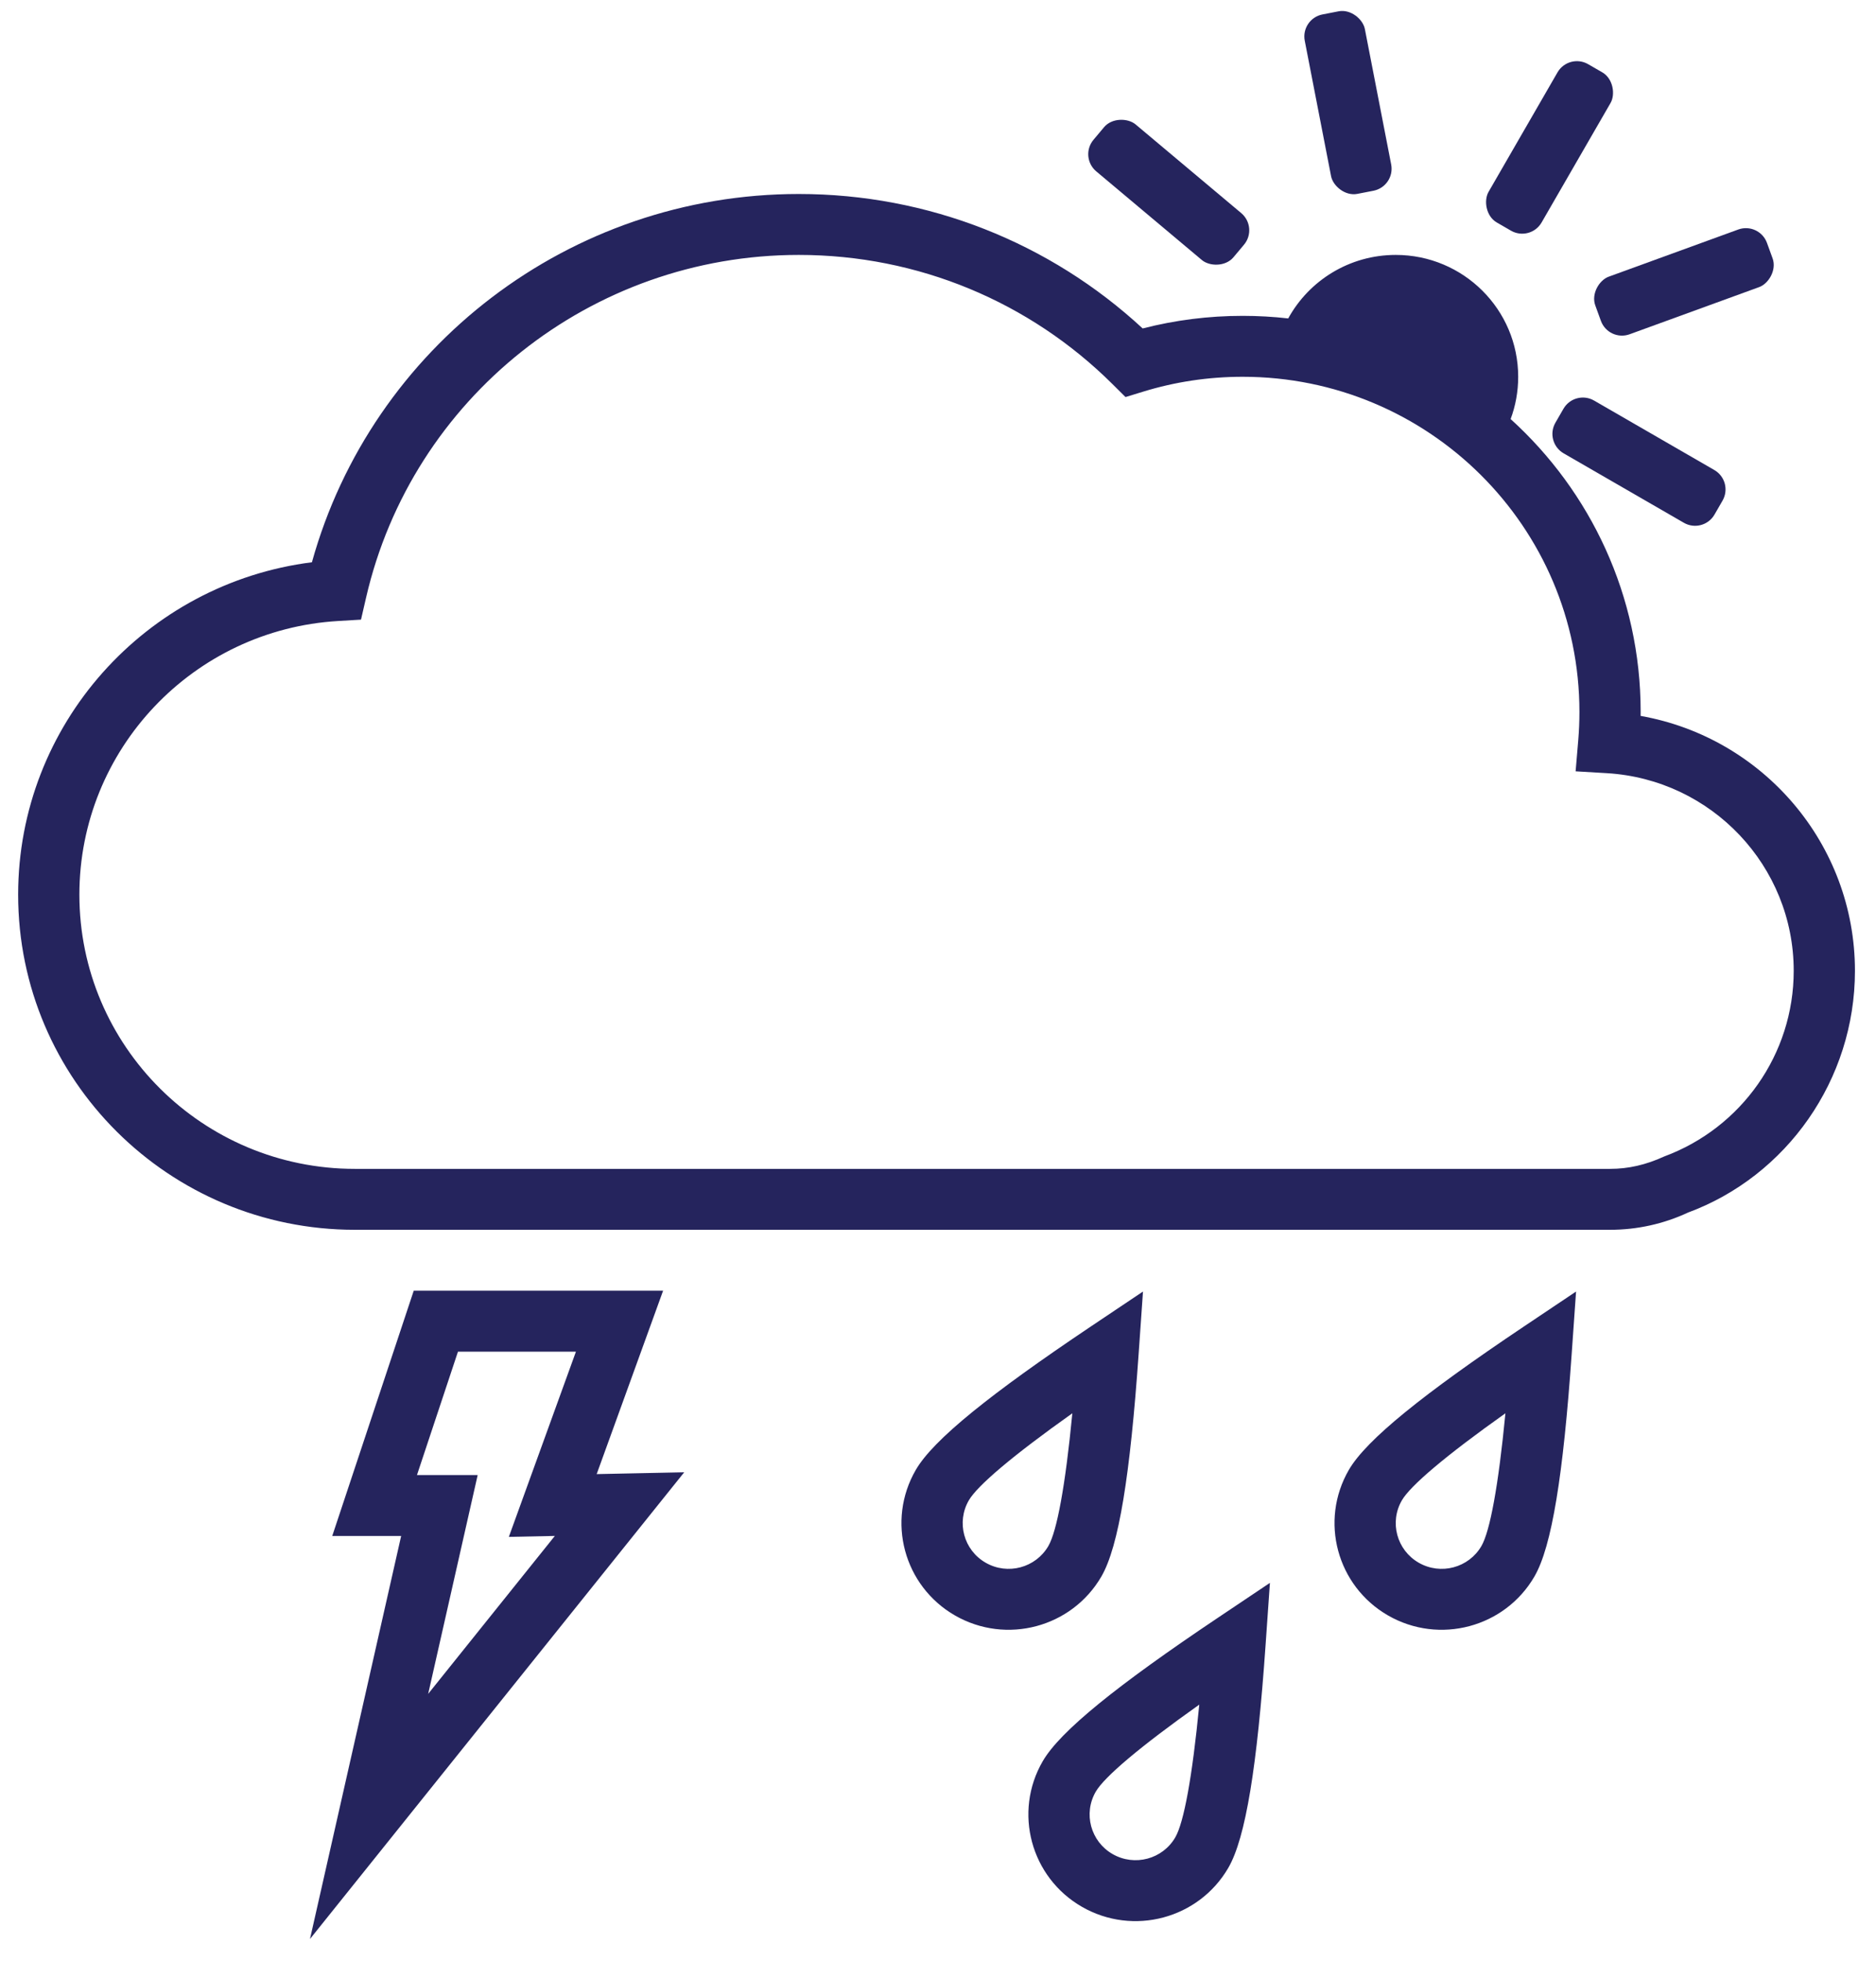 <?xml version="1.0" encoding="UTF-8"?> <svg xmlns="http://www.w3.org/2000/svg" xmlns:xlink="http://www.w3.org/1999/xlink" width="67px" height="70px" viewBox="0 0 67 70"><!-- Generator: Sketch 55.2 (78181) - https://sketchapp.com --><title>noun_weather_1127139</title><desc>Created with Sketch.</desc><g id="Designs" stroke="none" stroke-width="1" fill="none" fill-rule="evenodd"><g id="TechnoServe---Our-Work" transform="translate(-309, -5475)" fill="#25245D" fill-rule="nonzero"><g id="Group-23" transform="translate(0, 2531)"><g id="Group-33" transform="translate(208, 2906)"><g id="Group-44" transform="translate(61, 0)"><g id="noun_weather_1127139" transform="translate(40, 37.6)"><g id="Group" transform="translate(0.648, 0)"><g><path d="M33.954,53.956 C33.501,54.736 33.769,55.734 34.554,56.184 C35.338,56.635 36.341,56.368 36.794,55.587 C37.097,55.065 37.401,53.443 37.65,50.85 C35.517,52.362 34.257,53.434 33.954,53.956 Z M32.06,52.869 C32.682,51.796 34.711,50.165 38.316,47.748 L40.173,46.504 L40.018,48.725 C39.717,53.039 39.31,55.602 38.688,56.675 C37.631,58.495 35.291,59.119 33.46,58.068 C31.63,57.017 31.003,54.689 32.06,52.869 Z M49.42,53.956 C48.967,54.736 49.236,55.734 50.02,56.184 C50.805,56.635 51.808,56.368 52.261,55.587 C52.564,55.065 52.867,53.443 53.117,50.85 C50.984,52.362 49.723,53.434 49.42,53.956 Z M48.927,58.068 C47.097,57.017 46.47,54.689 47.526,52.869 C48.149,51.796 50.177,50.165 53.783,47.748 L55.64,46.504 L55.484,48.725 C55.183,53.039 54.777,55.602 54.154,56.675 C53.098,58.495 50.757,59.119 48.927,58.068 Z M38.487,64.356 C38.034,65.136 38.303,66.134 39.087,66.584 C39.872,67.035 40.875,66.768 41.327,65.987 C41.63,65.465 41.934,63.843 42.183,61.25 C40.05,62.762 38.79,63.834 38.487,64.356 Z M37.994,68.468 C36.164,67.417 35.536,65.089 36.593,63.269 C37.216,62.196 39.244,60.565 42.85,58.148 L44.706,56.904 L44.551,59.125 C44.25,63.439 43.844,66.002 43.221,67.075 C42.164,68.895 39.824,69.519 37.994,68.468 Z M14.244,53.054 L16.412,53.054 L14.644,60.866 L19.168,55.228 L17.525,55.262 L19.921,48.65 L15.708,48.65 L14.244,53.054 Z M11.218,55.229 L14.128,46.475 L23.034,46.475 L20.662,53.021 L23.788,52.956 L10.423,69.616 L13.679,55.229 L11.218,55.229 Z M45.36,11.767 C46.102,10.416 47.544,9.5 49.2,9.5 C51.615,9.5 53.573,11.448 53.573,13.85 C53.573,14.381 53.478,14.889 53.303,15.359 C56.156,17.945 57.947,21.671 57.947,25.812 C57.947,25.86 57.946,25.908 57.946,25.956 C62.313,26.728 65.6,30.525 65.6,35.056 C65.6,38.948 63.159,42.383 59.635,43.686 C58.771,44.088 57.826,44.3 56.853,44.3 L12.027,44.3 C5.385,44.3 0,38.944 0,32.337 C0,26.272 4.551,21.223 10.492,20.471 C12.628,12.786 19.698,7.325 27.88,7.325 C32.504,7.325 36.854,9.065 40.162,12.125 C41.319,11.827 42.516,11.675 43.733,11.675 C44.283,11.675 44.826,11.706 45.36,11.767 Z M12.027,42.125 L56.853,42.125 C57.504,42.125 58.132,41.984 58.789,41.682 C61.547,40.66 63.413,38.033 63.413,35.056 C63.413,31.313 60.479,28.224 56.741,28 L55.624,27.934 L55.718,26.824 C55.746,26.489 55.76,26.152 55.76,25.812 C55.76,19.206 50.375,13.85 43.733,13.85 C42.513,13.85 41.319,14.03 40.178,14.381 L39.549,14.574 L39.083,14.111 C36.129,11.177 32.139,9.5 27.88,9.5 C20.453,9.5 14.068,14.621 12.428,21.726 L12.245,22.519 L11.428,22.568 C6.251,22.876 2.187,27.154 2.187,32.337 C2.187,37.743 6.592,42.125 12.027,42.125 Z" id="Shape"></path><g transform="translate(37.173, 0)" id="Rectangle"><rect transform="translate(10.32, 4.062) rotate(-11) translate(-10.32, -4.062) " x="9.227" y="0.8" width="2.187" height="6.525" rx="0.8"></rect><rect transform="translate(3.92, 7.263) rotate(-50) translate(-3.92, -7.263) " x="2.827" y="4" width="2.187" height="6.525" rx="0.8"></rect><path d="M20.427,13.6 L21.002,13.6 C21.443,13.6 21.802,13.958 21.802,14.4 L21.802,19.36 C21.802,19.802 21.443,20.16 21.002,20.16 L20.427,20.16 C19.985,20.16 19.627,19.802 19.627,19.36 L19.627,14.4 C19.627,13.958 19.985,13.6 20.427,13.6 Z" transform="translate(20.714, 16.88) rotate(120) translate(-20.714, -16.88) "></path><rect transform="translate(17.52, 5.662) rotate(30) translate(-17.52, -5.662) " x="16.427" y="2.4" width="2.187" height="6.525" rx="0.8"></rect><rect transform="translate(22.32, 10.462) rotate(70) translate(-22.32, -10.462) " x="21.227" y="7.2" width="2.187" height="6.525" rx="0.8"></rect></g></g></g></g></g></g></g></g></g></svg> 